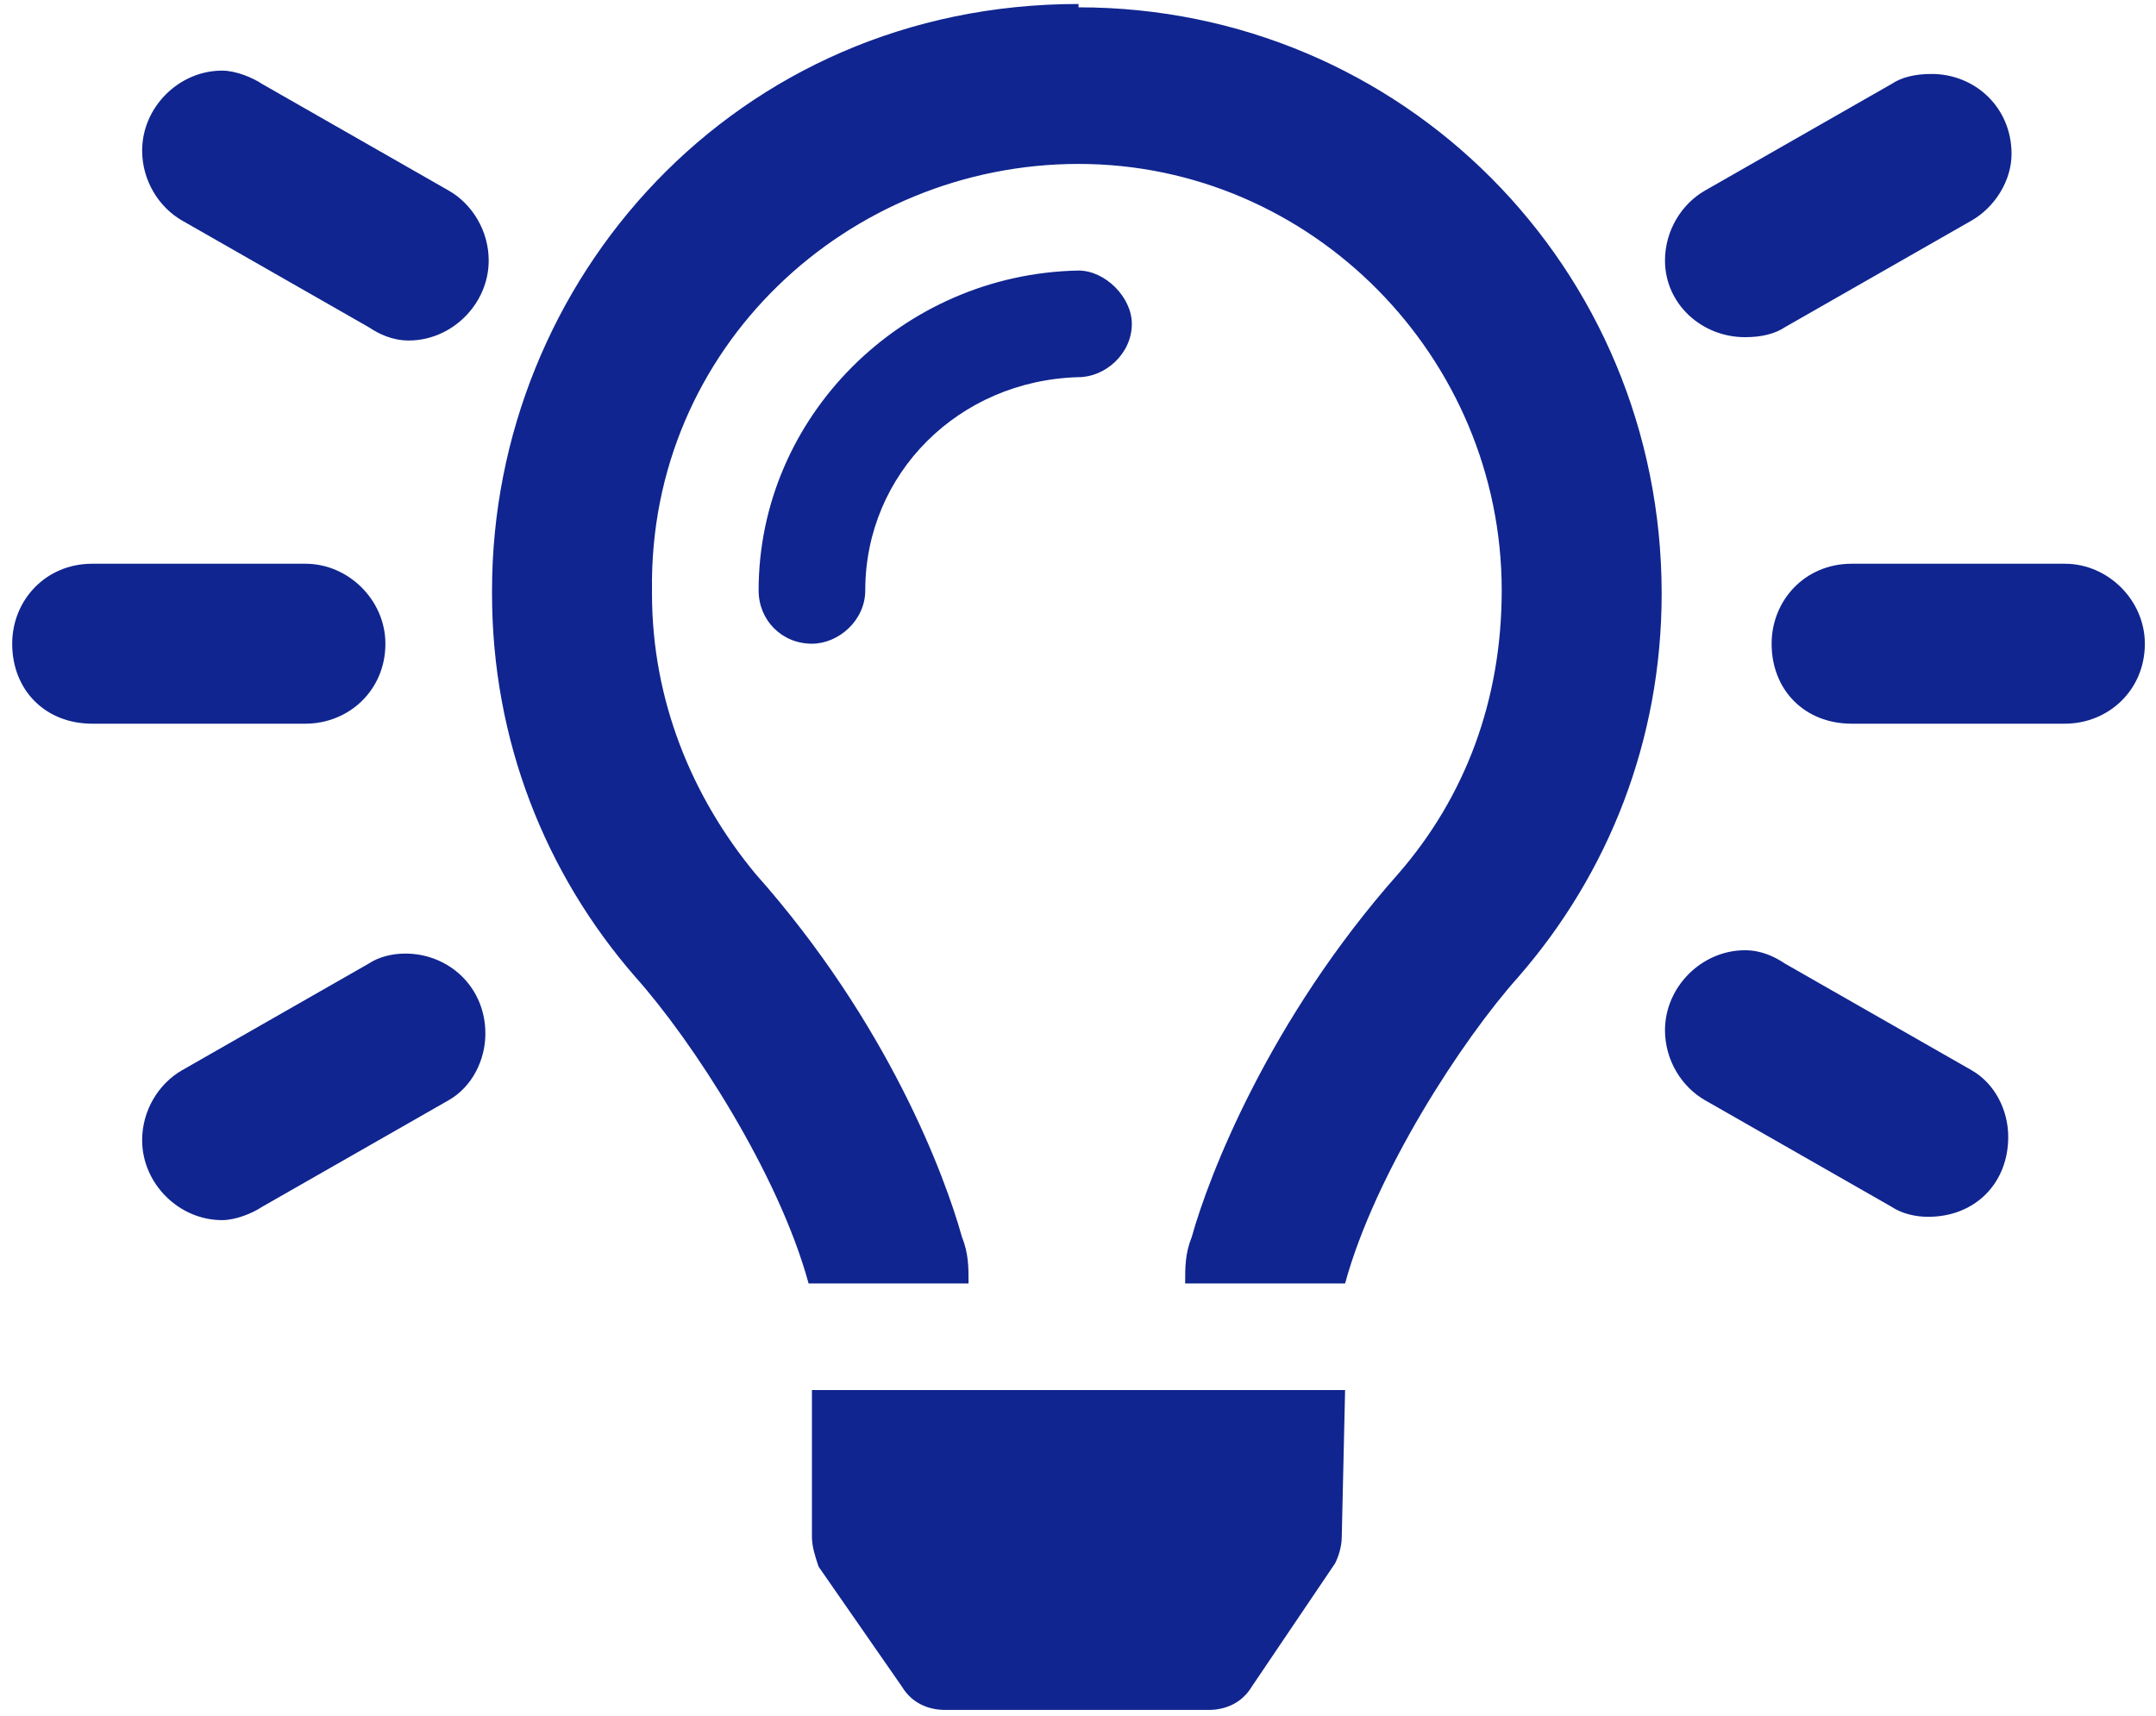 <svg width="157" height="125" viewBox="0 0 157 125" fill="none" xmlns="http://www.w3.org/2000/svg">
<path d="M28.065 46.88C28.065 43.725 25.396 41.056 22.241 41.056H6.711C3.314 41.056 0.888 43.725 0.888 46.88C0.888 50.277 3.314 52.704 6.711 52.704H22.241C25.396 52.704 28.065 50.277 28.065 46.88ZM26.852 70.175L13.263 77.94C11.565 78.911 10.351 80.852 10.351 83.036C10.351 86.19 13.02 88.859 16.175 88.859C17.146 88.859 18.359 88.374 19.087 87.889L32.676 80.124C34.374 79.153 35.345 77.212 35.345 75.271C35.345 71.874 32.676 69.447 29.521 69.447C28.55 69.447 27.58 69.69 26.852 70.175ZM32.676 13.879L19.087 6.114C18.359 5.628 17.146 5.143 16.175 5.143C13.02 5.143 10.351 7.812 10.351 10.967C10.351 13.151 11.565 15.092 13.263 16.063L26.852 23.828C27.58 24.313 28.55 24.798 29.764 24.798C32.918 24.798 35.587 22.129 35.587 18.974C35.587 16.791 34.374 14.849 32.676 13.879ZM127.069 24.556C128.282 24.556 129.253 24.313 129.981 23.828L143.569 16.063C145.268 15.092 146.481 13.151 146.481 11.21C146.481 7.812 143.812 5.386 140.658 5.386C139.444 5.386 138.474 5.628 137.746 6.114L124.157 13.879C122.458 14.849 121.245 16.791 121.245 18.974C121.245 22.129 123.914 24.556 127.069 24.556ZM150.364 41.056H134.834C131.437 41.056 129.01 43.725 129.01 46.88C129.01 50.277 131.437 52.704 134.834 52.704H150.364C153.518 52.704 156.188 50.277 156.188 46.88C156.188 43.725 153.518 41.056 150.364 41.056ZM143.569 77.94L129.981 70.175C129.253 69.69 128.282 69.204 127.069 69.204C123.914 69.204 121.245 71.874 121.245 75.028C121.245 77.212 122.458 79.153 124.157 80.124L137.746 87.889C138.474 88.374 139.444 88.617 140.415 88.617C143.812 88.617 146.239 86.19 146.239 82.793C146.239 80.852 145.268 78.911 143.569 77.94ZM78.538 0.29C53.544 0.29 35.83 20.43 35.83 42.998V43.24C35.83 53.917 39.713 63.623 46.264 71.146C50.389 75.756 56.699 85.462 58.882 93.47H70.53C70.53 92.257 70.53 91.286 70.045 90.073C68.831 85.705 64.706 74.543 55 63.623C50.389 58.042 47.478 51.005 47.478 43.24C47.478 43.24 47.478 43.24 47.478 42.998C47.235 25.284 61.794 11.938 78.538 11.938C95.523 11.938 109.355 26.012 109.355 42.998C109.355 51.005 106.686 58.042 101.833 63.623C92.369 74.3 88.001 85.705 86.788 90.073C86.303 91.286 86.303 92.257 86.303 93.47H97.95C100.134 85.462 106.443 75.756 110.568 71.146C117.12 63.623 121.002 53.917 121.002 43.24C121.002 19.46 102.075 0.533 78.538 0.533V0.29ZM78.538 19.703C65.677 19.945 55.243 30.379 55.243 42.998C55.243 45.181 56.941 46.88 59.125 46.88C61.066 46.88 63.008 45.181 63.008 42.998C63.008 34.505 69.802 27.71 78.538 27.468C80.479 27.468 82.42 25.769 82.42 23.585C82.42 21.644 80.479 19.703 78.538 19.703ZM59.125 111.912C59.125 112.64 59.368 113.368 59.61 114.096L65.677 122.831C66.405 124.045 67.618 124.53 68.831 124.53H88.001C89.215 124.53 90.428 124.045 91.156 122.831L97.222 113.853C97.465 113.368 97.707 112.64 97.707 111.912L97.95 101.235H59.125V111.912Z" fill="#10258F"/>
</svg>
